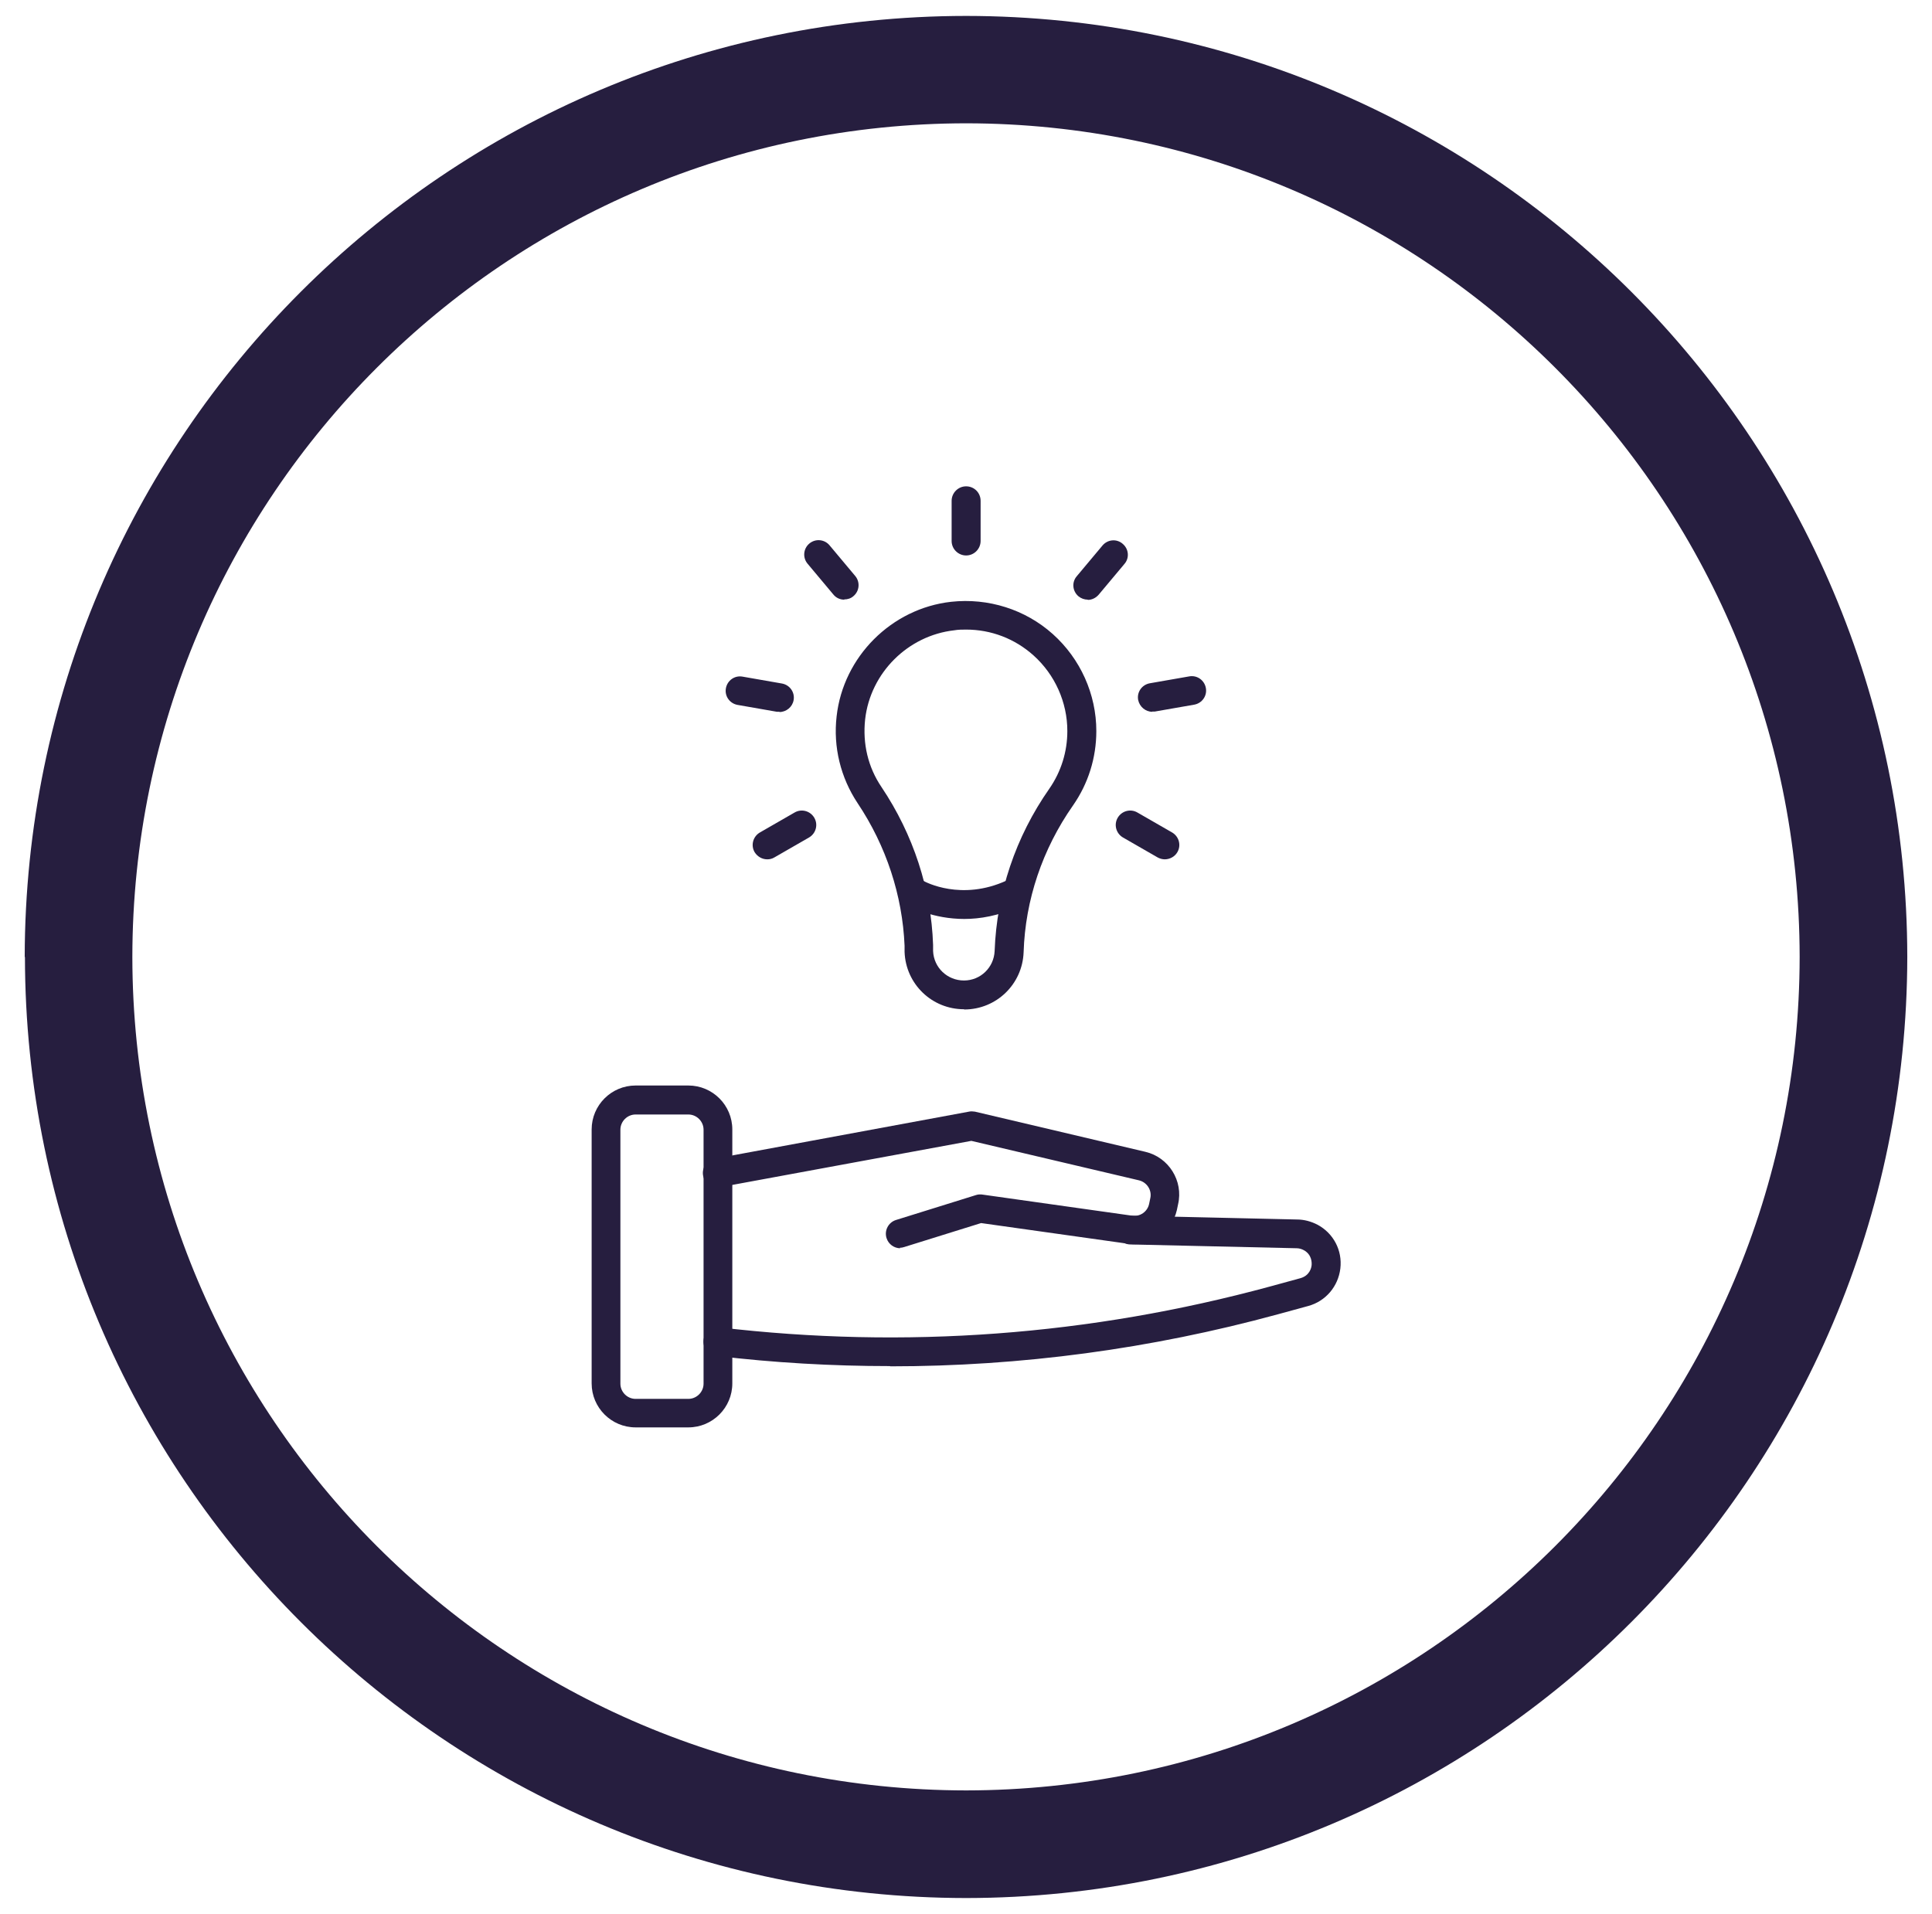 <svg xmlns="http://www.w3.org/2000/svg" id="Calque_1" viewBox="0 0 81.31 80.56"><defs><style>      .st0 {        fill: #261e3f;      }    </style></defs><g id="Icon"><path class="st0" d="M1.04,40.28C1.07,18.41,18.79.69,40.66.67c21.87.02,39.59,17.75,39.61,39.61-.03,21.87-17.75,39.59-39.61,39.61-21.87-.02-39.59-17.75-39.61-39.61ZM5.57,40.28c.02,19.37,15.72,35.06,35.09,35.08,19.37-.02,35.06-15.72,35.08-35.08-.02-19.37-15.72-35.07-35.08-35.09-19.37.02-35.07,15.72-35.09,35.09Z"></path></g><g><g><path class="st0" d="M28.97,60.08h-2.22c-1.02,0-1.85-.83-1.85-1.85v-10.69c0-1.02.83-1.85,1.85-1.85h2.22c1.02,0,1.85.83,1.85,1.85v10.69c0,1.02-.83,1.85-1.85,1.85ZM26.75,46.91c-.35,0-.64.29-.64.64v10.69c0,.35.29.64.64.64h2.22c.35,0,.64-.29.64-.64v-10.69c0-.35-.29-.64-.64-.64h-2.22Z"></path><path class="st0" d="M37.89,52.54c-.26,0-.5-.17-.58-.43-.1-.32.08-.66.4-.76l3.37-1.05c.09-.03.18-.03.26-.02l6.31.89c.33.05.64-.17.71-.49l.05-.24c.08-.34-.14-.68-.48-.76l-7.05-1.66-10.58,1.95c-.33.06-.65-.16-.71-.49-.06-.33.16-.65.49-.71l10.7-1.98c.08-.02.17-.01.25,0l7.17,1.69c.99.23,1.61,1.23,1.38,2.21l-.05.24c-.21.93-1.12,1.56-2.06,1.42l-6.18-.87-3.24,1.01c-.06.02-.12.03-.18.03Z"></path><path class="st0" d="M37.45,57.5c-2.43,0-4.87-.14-7.31-.43-.33-.04-.57-.34-.53-.67.04-.33.34-.57.67-.53,7.8.92,15.59.34,23.17-1.72l1.28-.35c.39-.11.46-.44.47-.54.01-.1.02-.45-.33-.64-.09-.05-.2-.08-.3-.08l-7-.16c-.33,0-.6-.29-.59-.62,0-.33.28-.6.62-.59l6.99.16h0c.29,0,.59.08.86.22.67.36,1.05,1.08.96,1.84-.09.76-.62,1.38-1.35,1.58l-1.28.35c-5.35,1.46-10.82,2.19-16.31,2.19Z"></path></g><g><g><path class="st0" d="M40.57,42.48c-1.35,0-2.45-1.06-2.5-2.41v-.26c-.09-2.12-.77-4.2-1.98-6.01-.71-1.07-1.03-2.36-.88-3.65.28-2.51,2.31-4.54,4.82-4.82,1.56-.17,3.12.32,4.28,1.36,1.16,1.04,1.83,2.53,1.83,4.08,0,1.13-.34,2.21-.98,3.13-1.29,1.84-2.01,3.98-2.08,6.18-.05,1.35-1.15,2.41-2.5,2.41ZM40.66,26.5c-.16,0-.33,0-.5.03-1.95.22-3.53,1.79-3.75,3.75-.11,1.02.12,2.01.69,2.85,1.34,2,2.09,4.3,2.17,6.64v.26c.03.7.6,1.24,1.3,1.24s1.26-.55,1.29-1.24c.09-2.44.88-4.8,2.3-6.83.5-.72.76-1.56.76-2.43,0-1.21-.52-2.37-1.42-3.18-.79-.71-1.79-1.09-2.84-1.09Z"></path><path class="st0" d="M40.59,38.68c-1.34,0-2.25-.51-2.31-.54-.29-.17-.39-.54-.23-.83.17-.29.53-.39.82-.23.07.04,1.59.86,3.5-.02.3-.14.66,0,.8.3.14.3,0,.66-.3.8-.84.39-1.63.52-2.3.52Z"></path></g><path class="st0" d="M40.66,23.38c-.33,0-.61-.27-.61-.61v-1.69c0-.33.27-.61.61-.61s.61.27.61.61v1.69c0,.33-.27.61-.61.61Z"></path><path class="st0" d="M35.53,25.24c-.17,0-.34-.07-.46-.22l-1.08-1.29c-.22-.26-.18-.64.07-.85.26-.22.64-.18.85.07l1.08,1.29c.22.26.18.64-.07.85-.11.1-.25.14-.39.14Z"></path><path class="st0" d="M32.81,29.96s-.07,0-.11,0l-1.66-.29c-.33-.06-.55-.37-.49-.7.06-.33.37-.55.7-.49l1.66.29c.33.06.55.37.49.7-.05.29-.31.5-.6.5Z"></path><path class="st0" d="M32.29,36.17c-.21,0-.41-.11-.53-.3-.17-.29-.07-.66.22-.83l1.46-.84c.29-.17.66-.07.83.22s.07.66-.22.83l-1.46.84c-.1.06-.2.08-.3.08Z"></path><path class="st0" d="M49.02,36.17c-.1,0-.21-.03-.3-.08l-1.46-.84c-.29-.17-.39-.54-.22-.83.17-.29.54-.39.83-.22l1.46.84c.29.17.39.54.22.83-.11.19-.32.3-.53.3Z"></path><path class="st0" d="M48.5,29.96c-.29,0-.54-.21-.6-.5-.06-.33.16-.64.49-.7l1.66-.29c.33-.06.64.16.7.49.06.33-.16.64-.49.7l-1.66.29s-.07,0-.11,0Z"></path><path class="st0" d="M45.78,25.24c-.14,0-.28-.05-.39-.14-.26-.22-.29-.6-.07-.85l1.08-1.29c.22-.26.6-.29.85-.07.26.22.29.6.07.85l-1.08,1.29c-.12.14-.29.22-.46.22Z"></path></g></g></svg>